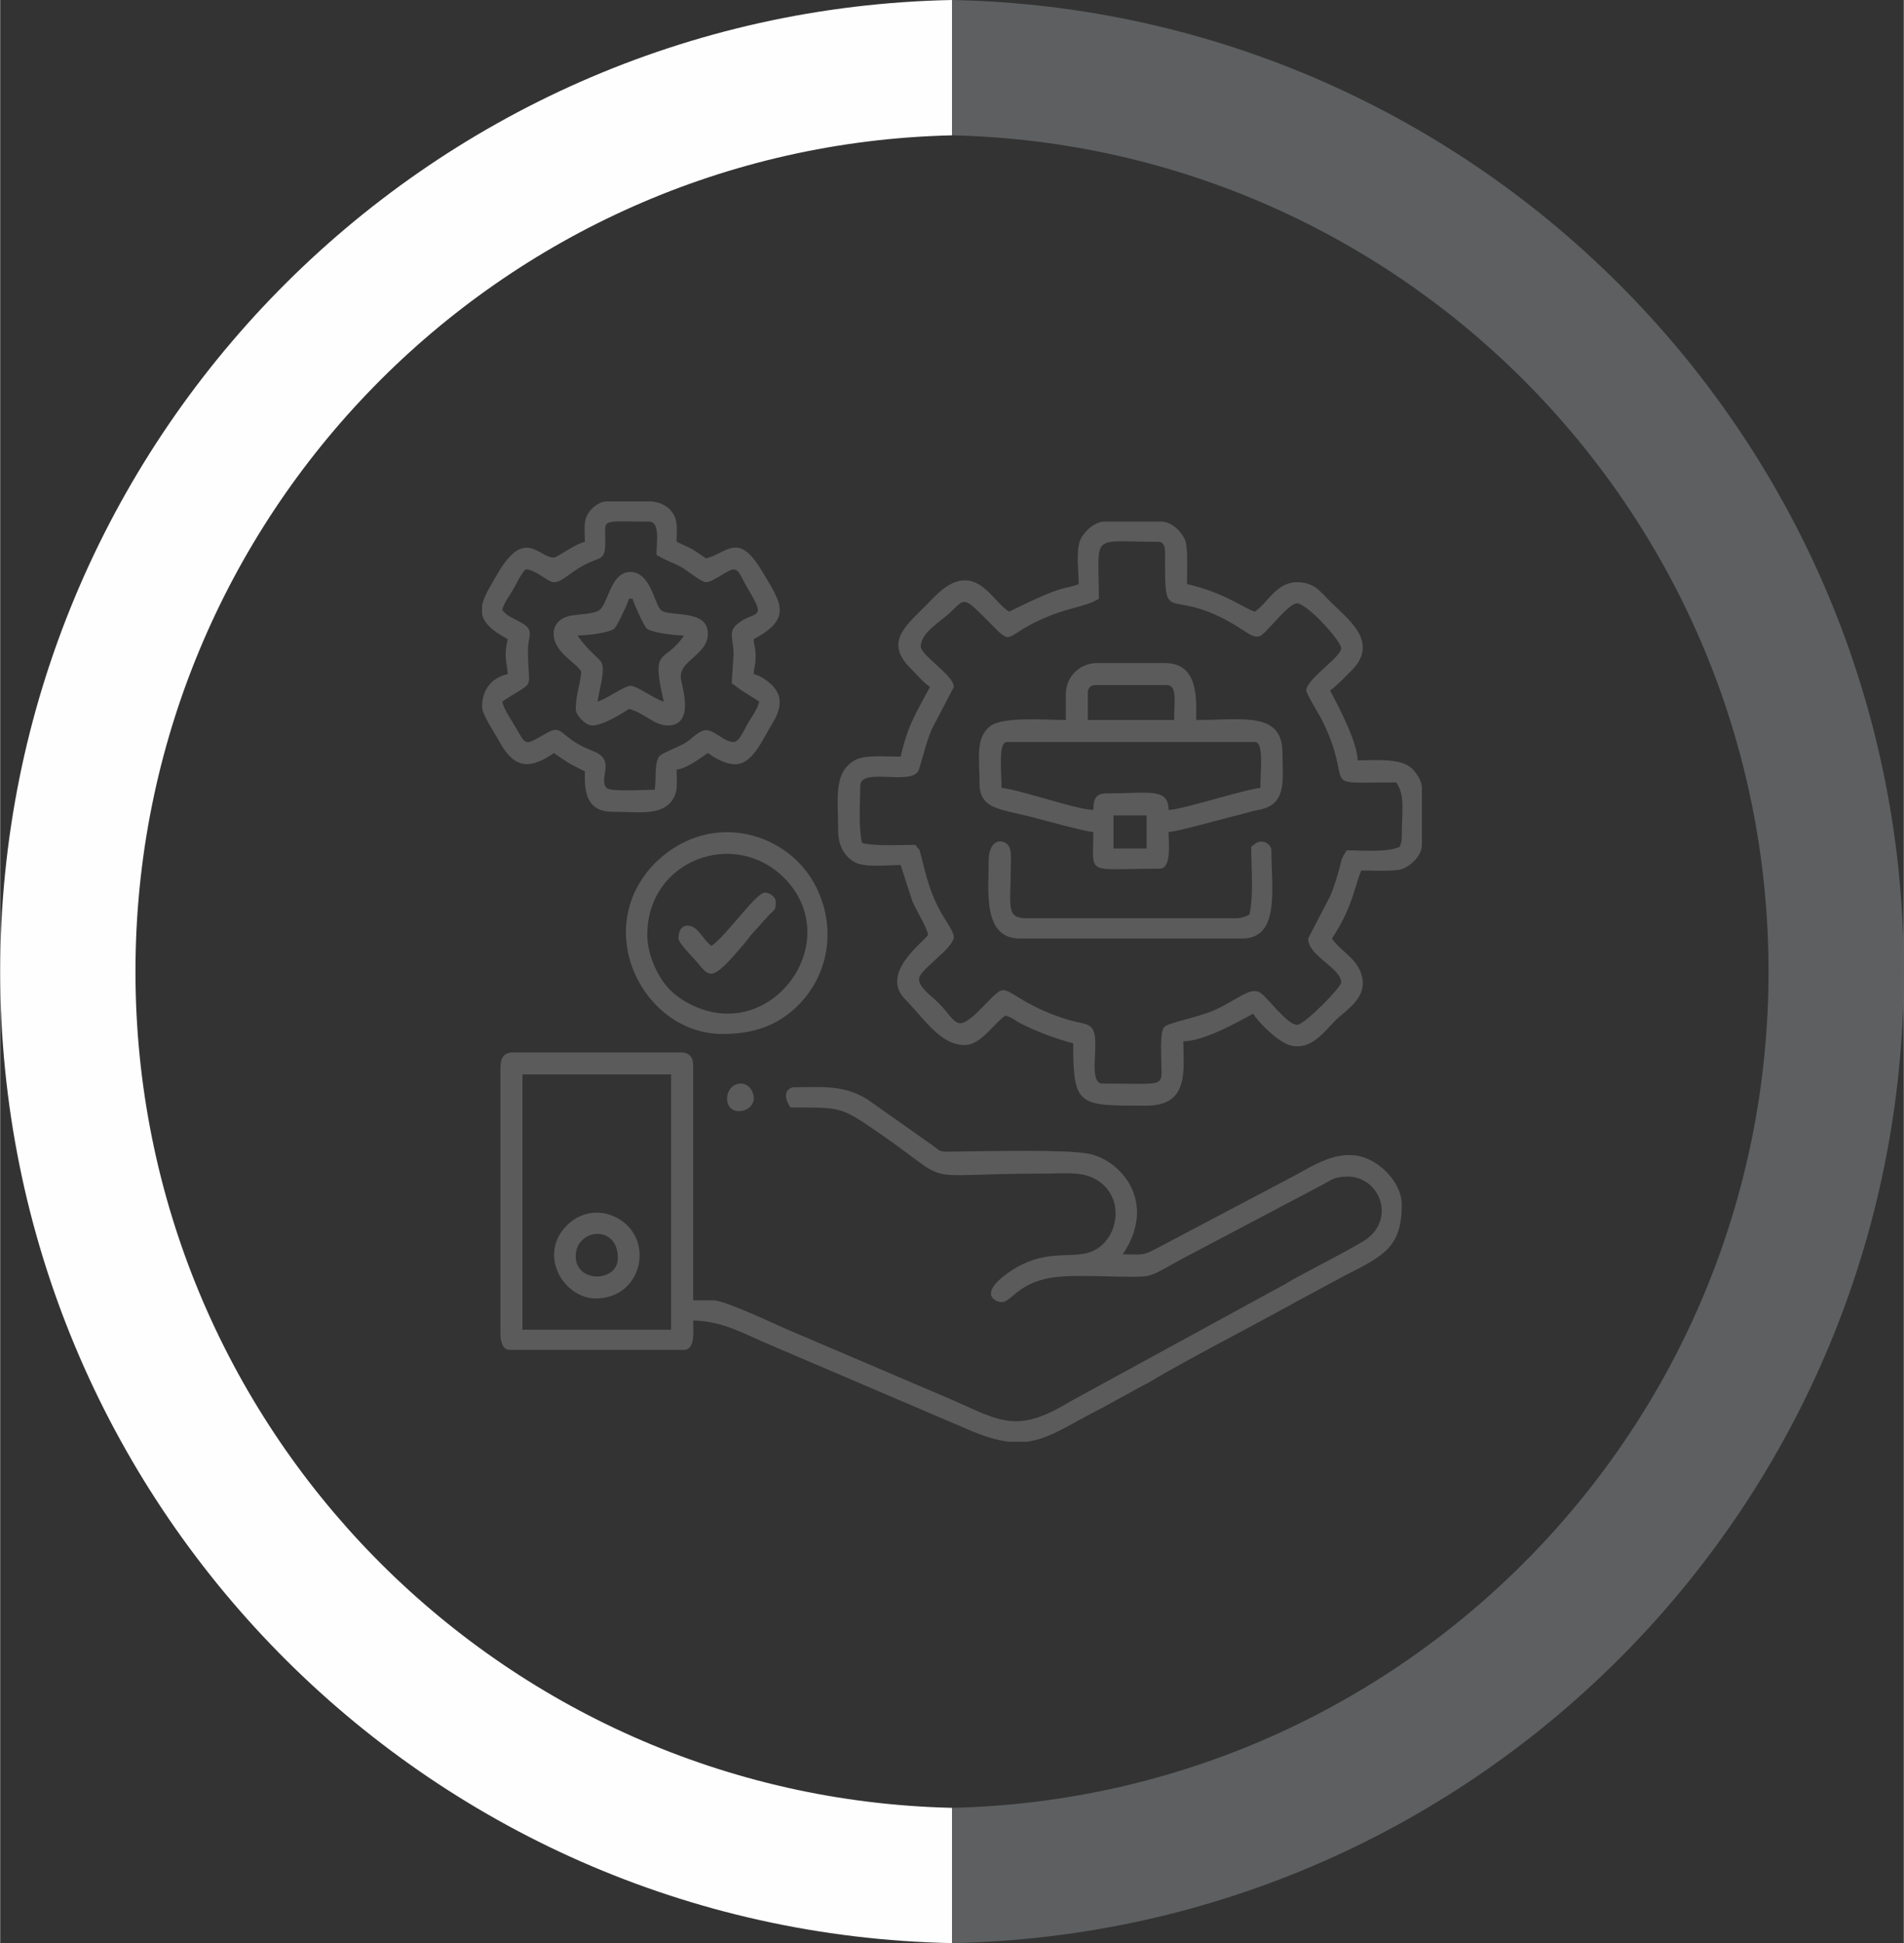 <?xml version="1.0" encoding="UTF-8"?>
<!DOCTYPE svg PUBLIC "-//W3C//DTD SVG 1.1//EN" "http://www.w3.org/Graphics/SVG/1.1/DTD/svg11.dtd">
<!-- Creator: CorelDRAW 2021 (64-Bit) -->
<svg xmlns="http://www.w3.org/2000/svg" xml:space="preserve" width="748px" height="763px" version="1.1" style="shape-rendering:geometricPrecision; text-rendering:geometricPrecision; image-rendering:optimizeQuality; fill-rule:evenodd; clip-rule:evenodd"
viewBox="0 0 249.23 254.28"
 xmlns:xlink="http://www.w3.org/1999/xlink"
 xmlns:xodm="http://www.corel.com/coreldraw/odm/2003">
 <rect x="0" y="0" width="249.23" height="254.28" fill="#333333" stroke="none"/>
 <defs>
  <style type="text/css">
   <![CDATA[
    .fil1 {fill:#FEFEFE}
    .fil0 {fill:#5B5B5B}
    .fil2 {fill:#5D5F60}
   ]]>
  </style>
 </defs>
 <g id="Layer_x0020_1">
  <path class="fil0" d="M68.38 140.6l19.46 0 0 33.41 -19.46 0 0 -33.41zm28.36 4.81c1.02,0 1.92,-0.74 1.92,-1.68 0,-1.03 -0.74,-1.93 -1.68,-1.93 -2.21,0 -2.54,3.61 -0.24,3.61zm-3.61 -21.63c-1.14,-0.77 -1.75,-2.65 -3.12,-2.65 -0.96,0 -1.21,0.94 -1.21,1.69 0,0.5 1.48,2.05 1.87,2.46 2.32,2.5 2,3.87 6.96,-2.05 0.44,-0.53 0.45,-0.67 0.96,-1.2l2.06 -2.27c0.79,-0.83 0.89,-0.55 0.89,-1.75 0,-0.68 -0.83,-1.2 -1.44,-1.2 -1.13,0 -5.1,5.72 -6.97,6.97zm-17.78 40.61c0,-3.6 5.52,-4.26 5.52,0.25 0,3.17 -5.52,3.33 -5.52,-0.25zm2.64 5.53c6.3,0 7.87,-8.32 2.34,-10.75 -2.39,-1.04 -4.68,-0.27 -6.14,1.19 -3.84,3.84 -0.42,9.56 3.8,9.56zm51.43 -57.44c0,4.08 -0.85,10.34 4.09,10.34l29.08 0c5.02,0 3.84,-6.57 3.84,-11.54 0,-0.57 -0.54,-1.02 -1.05,-1.12 -0.75,-0.15 -1.1,0.31 -1.59,0.64 0,2.85 0.33,6.45 -0.24,8.89 -0.58,0.28 -1.05,0.48 -1.92,0.48l-27.16 0c-2.81,0 -2.19,-1.35 -2.16,-6.49 0,-1.44 0.27,-3.04 -0.88,-3.47 -1.35,-0.51 -2.01,0.96 -2.01,2.27zm-53.83 -29.32c1.24,0 4.23,-0.34 4.84,-0.93 0.36,-0.34 1.74,-3.26 1.89,-3.88l0.48 0c0.13,0.58 1.5,3.62 1.86,3.91 0.65,0.53 3.61,0.9 4.87,0.9 -2.6,3.87 -4.38,1.23 -2.65,8.65 -1.11,-0.26 -3.45,-2.03 -4.33,-2.06 -0.82,-0.02 -3.25,1.78 -4.32,2.06 0.11,-1.31 1.11,-4.23 0.43,-5.23 -0.28,-0.41 -1.88,-1.64 -3.07,-3.42zm-3.13 -0.24c0,2.61 3.33,3.96 3.61,5.05 -0.13,1.53 -0.72,3.18 -0.72,4.8 0,0.86 1.3,2.17 2.16,2.17 1.39,0 3.88,-1.54 4.81,-2.17 1.82,0.43 3.36,2.17 5.04,2.17 3.64,0 1.9,-5.06 1.76,-6.12 -0.32,-2.41 3.53,-3.06 3.53,-5.9 0,-3.25 -4.92,-2.16 -6.09,-3.04 -0.9,-0.67 -1.33,-4.97 -4.01,-5.03 -2.6,-0.06 -2.93,4.05 -4.06,4.96 -0.68,0.55 -2.66,0.56 -3.81,0.76 -1.11,0.2 -2.22,0.96 -2.22,2.35zm12.26 39.42c0,-9.82 11.47,-14.01 17.97,-7.4 7.93,8.06 -1.29,21.22 -11.56,16.84 -1.23,-0.52 -2.34,-1.21 -3.23,-2.05 -1.78,-1.66 -3.18,-4.76 -3.18,-7.39zm9.85 12.97c4.16,0 7.26,-1.16 9.8,-3.65 4.17,-4.09 5.11,-10.26 2.46,-15.58 -3.54,-7.11 -13.6,-10.14 -20.76,-3.45l-0.25 0.23c-8.64,8.65 -1.65,22.45 8.75,22.45zm51.19 -28.6l4.33 0 0 4.33 -4.33 0 0 -4.33zm-13.93 -9.61l32.44 0c1.2,0 0.72,3.74 0.72,6.01 -2.02,0.17 -10.17,2.84 -12.02,2.88 0,-2.96 -2.7,-2.16 -8.17,-2.16 -1.38,0 -1.68,0.75 -1.68,2.16 -2.31,-0.05 -9.71,-2.69 -12.02,-2.88 0,-2.27 -0.47,-6.01 0.73,-6.01zm10.57 -6.49c0,-0.56 0.4,-0.96 0.96,-0.96l9.37 0c1.41,0 0.97,2.18 0.97,4.57l-11.3 0 0 -3.61zm-2.88 0.24l0 3.37c-2.84,0 -8.31,-0.49 -9.96,0.85 -1.91,1.56 -1.34,4.18 -1.34,7.56 0,1.76 0.93,2.64 2.19,3.1 1.18,0.44 2.84,0.74 4.2,1.08 1.68,0.42 7.48,2.04 8.51,2.07 0,5.86 -1.18,4.8 8.65,4.8 1.62,0 1.2,-3.16 1.2,-4.8 1.04,-0.03 6.83,-1.65 8.51,-2.07 0.82,-0.2 1.45,-0.36 2.1,-0.55 0.71,-0.21 1.46,-0.29 2.11,-0.53 2.75,-0.99 2.19,-4.13 2.19,-7.19 0,-5.47 -5.16,-4.32 -11.3,-4.32 0,-2.4 0.47,-7.45 -4.09,-7.45l-8.89 0c-2.28,0 -4.08,1.8 -4.08,4.08zm-43.5 -5.29l-0.25 3.85c0.59,0.39 1.04,0.82 1.7,1.19l1.91 1.21c-0.24,1.02 -0.96,1.96 -1.49,2.84 -0.41,0.68 -1.09,2.45 -1.87,2.45 -1.15,0 -2.17,-1.23 -3.29,-1.52 -1.05,-0.28 -2.09,1.08 -3.06,1.66 -0.77,0.47 -2.98,1.29 -3.35,1.7 -0.72,0.77 -0.4,3.38 -0.64,4.41 -1.13,0 -5.78,0.28 -6.27,-0.22 -1.19,-1.18 1.29,-3.6 -1.69,-4.8 -0.82,-0.34 -1.41,-0.58 -2.13,-1 -2.3,-1.33 -2.18,-2.45 -4.04,-1.4 -3.15,1.8 -2.59,1.69 -4.36,-1.25 -0.51,-0.85 -1.21,-1.82 -1.46,-2.87 4.58,-3.06 3.37,-1.05 3.37,-6.73 0,-1.82 0.83,-2.53 -0.63,-3.45 -0.99,-0.64 -2.13,-0.92 -2.74,-1.83 0.21,-0.9 1,-1.91 1.43,-2.66 0.24,-0.42 1.34,-2.63 1.7,-2.63 1.17,0 2.89,1.68 3.6,1.68 1.3,0 2.33,-1.63 4.98,-2.71 1.21,-0.49 1.71,-0.46 1.77,-2.08 0.12,-3.67 -1.14,-3.14 5.75,-3.14 1.48,0 0.96,2.89 0.96,4.33 1.18,0.78 2.18,1 3.36,1.68 0.63,0.37 2.54,1.92 3.13,1.92 0.92,0 2.89,-1.68 3.61,-1.68 0.76,0 1.01,1.11 1.93,2.63 2.59,4.28 0.68,2.6 -1.61,4.67 -1.02,0.92 -0.32,2.09 -0.32,3.75zm-16.59 -19.94l5.9 0c1.16,0.16 2.07,0.57 2.7,1.49 0.73,1.07 0.53,2.13 0.53,3.79 2.59,1.24 1.35,0.49 3.85,2.17 2.75,-0.65 4.19,-3.58 7.29,1.6 2.45,4.11 4.18,6.21 -1.04,8.97 0.02,1.09 0.24,0.96 0.24,2.16 0,1.55 -0.22,1.29 -0.24,2.41 0.75,0.17 1.74,0.83 2.27,1.33 1.75,1.65 1.18,3.49 0.15,5.17 -0.46,0.75 -0.8,1.38 -1.23,2.14 -1.92,3.36 -3.43,3.97 -6.48,2.18l-0.72 -0.49c-0.96,0.65 -2.75,2.05 -4.09,2.17 0,1.79 0.24,2.82 -0.56,3.99 -1.46,2.11 -4.42,1.53 -7.85,1.53 -3.82,0 -3.6,-3.38 -3.6,-5.28 -0.76,-0.4 -1.45,-0.7 -2.21,-1.16l-1.88 -1.25c-0.24,0.21 0.03,0.02 -0.41,0.31 -3.14,2.01 -4.98,1.4 -6.8,-1.99 -0.46,-0.86 -2.16,-3.38 -2.16,-4.33 0,-2.24 1.18,-3.81 3.36,-4.32 -0.14,-1.75 -0.53,-2.26 0,-4.57 -2.18,-1.16 -3.14,-2.2 -3.36,-3.29l0 -1.09c0.21,-1.18 1.04,-2.46 1.93,-4.02 3.65,-6.37 5.46,-2.26 7.45,-2.28 0.48,0 2.74,-1.75 4.08,-2.06 0,-1.51 -0.22,-2.65 0.41,-3.67 0.44,-0.73 1.41,-1.61 2.47,-1.61zm41.1 18.98c0,-1.85 2.68,-3.3 3.91,-4.5 1.85,-1.82 1.74,-1.98 4.56,0.84 4.11,4.11 1.73,2.31 8.42,-0.36 2.85,-1.13 5.06,-1.31 6.42,-2.23 0,-8.73 -1.25,-7.45 7.69,-7.45 1.01,0 0.99,0.87 0.98,1.91 -0.04,10.11 0.29,3.03 10.56,9.88 1.86,1.24 2.06,0.46 3.42,-0.91 0.7,-0.7 2.24,-2.61 3.2,-2.82 1.17,-0.25 5.88,4.88 5.88,5.88 0,1.16 -4.57,4.02 -4.57,5.53 0,0.42 1.64,3.04 2.01,3.76 4.61,9.24 -1.08,8.26 9.77,8.26 1.2,1.79 0.72,3.57 0.72,7.21 0,0.65 -0.12,0.66 -0.24,1.2 -1.6,0.77 -4.65,0.48 -6.97,0.48 -0.85,1.27 -0.64,1.35 -1.12,2.97 -0.3,1.03 -0.67,2.18 -1.05,3.03l-2.88 5.54c0,2.3 4.33,3.84 4.33,5.76 0,0.62 -4.81,5.53 -5.77,5.53 -1.28,0 -3.67,-3.34 -4.76,-4.15 -1.3,-0.96 -3,0.86 -6.06,2.23 -2.17,0.97 -6.19,1.64 -6.62,2.26 -0.5,0.71 -0.35,3.04 -0.35,4.23 0.03,3.73 0.94,3.12 -7.69,3.12 -1.46,0 -0.94,-2.93 -0.94,-5.3 -0.01,-2.77 -1.14,-2.36 -3.28,-2.97 -1.63,-0.46 -3.12,-1.04 -4.51,-1.74 -4.89,-2.46 -3.67,-3.37 -6.89,-0.08 -3.64,3.73 -3.33,2.09 -5.82,-0.43 -0.94,-0.95 -2.59,-2.03 -2.59,-3.18 0,-1.16 4.57,-4.01 4.57,-5.52 0,-0.56 -1.08,-2.17 -1.4,-2.69 -1.59,-2.6 -2.17,-5 -2.9,-7.92 -0.3,-1.21 -0.17,-0.54 -0.75,-1.41 -2.28,0 -5.09,0.2 -6.97,-0.24 -0.5,-2.16 -0.24,-5.16 -0.24,-7.45 0,-2.48 6.18,-0.14 7.53,-1.85 0.32,-0.4 1.01,-3.75 1.84,-5.6l2.89 -5.53c0,-1.51 -4.33,-4.13 -4.33,-5.29zm20.67 -8.17c-0.62,0.3 -1.76,0.48 -2.44,0.69 -2.41,0.74 -6.45,2.86 -6.69,2.92 -1.81,-1.21 -3.21,-4.09 -5.77,-4.09 -2.2,0 -3.9,2.1 -5.11,3.3 -2.71,2.72 -5.46,4.82 -1.92,8.3 0.84,0.83 1.51,1.71 2.46,2.34 -1.84,3.48 -2.86,4.9 -3.84,9.13 -2.06,0 -4.72,-0.27 -6.02,0.48 -2.81,1.62 -2.16,4.97 -2.16,9.14 0,2.02 0.78,3.36 2.1,4.15 1.31,0.79 4.18,0.41 6.08,0.41l1.53 4.71c0.58,1.43 1.76,3.08 2.07,4.43 -0.67,0.99 -6.29,5.03 -3.07,8.36 2.69,2.78 4.7,6.06 7.88,6.06 2.1,0 3.85,-2.89 5.29,-3.85 0.91,0.21 1.19,0.59 2.07,1.05 1.9,0.97 4.75,2.07 6.82,2.56 0,8.35 0.7,8.17 9.61,8.17 5.67,0 4.81,-4.76 4.81,-8.42 2.87,-0.06 7.08,-2.52 9.13,-3.6 0.86,1.29 3.4,3.81 4.99,4.16 2.66,0.6 4.33,-1.82 5.76,-3.26 1.28,-1.29 3.94,-2.77 3.59,-5.37 -0.36,-2.65 -2.8,-3.59 -4.01,-5.38 2.77,-4.14 3.07,-7.26 3.85,-8.9 1.44,0 4.39,0.14 5.33,-0.19 1.12,-0.4 2.6,-1.74 2.6,-3.17l0 -7.45c0,-1.01 -0.91,-2.27 -1.57,-2.76 -1.52,-1.13 -4.65,-0.85 -6.84,-0.85 -0.05,-2.42 -2.51,-7.06 -3.61,-9.13 0.69,-0.46 2.87,-2.61 3.42,-3.32 2.6,-3.42 -1.34,-6.26 -3.36,-8.28 -1.32,-1.32 -2.11,-2.58 -4.38,-2.58 -2.74,0 -3.79,2.68 -5.53,3.85 -1.45,-0.39 -3.7,-2.4 -8.89,-3.61 0,-1.54 0.14,-4.54 -0.19,-5.58 -0.37,-1.15 -1.76,-2.59 -3.18,-2.59l-7.45 0c-1.34,0 -2.84,1.47 -3.21,2.56 -0.51,1.51 -0.15,3.9 -0.15,5.61zm-6.78 112.24l-2.38 0c-1.54,-0.18 -3.31,-0.71 -5.51,-1.68l-25.09 -10.72c-4.25,-1.77 -6.73,-3.38 -10.71,-3.46 0,1.23 0.31,3.84 -1.2,3.84l-22.84 0c-0.94,0 -1.2,-1.19 -1.2,-2.16l0 -34.61c0,-1.33 0.34,-2.16 1.68,-2.16l21.88 0c1.12,0 1.68,0.56 1.68,1.68l0 30.76 2.64 0c1.55,0 8.43,3.3 9.99,3.95l19.54 8.34c7.74,3.2 9.6,5.57 17.14,0.98l27.68 -15.11c0.72,-0.36 0.86,-0.51 1.52,-0.88 1.93,-1.08 8.74,-4.55 9.77,-5.37 0.06,-0.05 0.37,-0.32 0.39,-0.34 0.03,-0.03 0.08,-0.08 0.12,-0.11 2.93,-2.91 0.78,-7.71 -3.2,-7.65 -1.76,0.02 -2.12,0.52 -3.31,1.13l-17.31 9.13c-1.11,0.56 -1.77,0.97 -2.8,1.53 -0.94,0.5 -2.08,1.23 -3.28,1.29 -3.69,0.18 -9.8,-0.46 -12.89,0.33 -3.77,0.96 -4.4,3.02 -5.63,3.02 -0.8,0 -2.98,-1.02 0.65,-3.68 5.06,-3.69 8.6,-1.72 11.38,-3.04 3.5,-1.65 4.26,-7.5 -0.08,-9.55 -1.76,-0.83 -3.97,-0.55 -6.42,-0.55 -17.71,0 -10.97,1.9 -22.16,-5.72 -4.42,-3.02 -4.46,-2.93 -11,-2.93 -1.32,-1.96 -0.12,-2.65 0.48,-2.65 3.75,0 6.52,-0.35 9.66,1.64l8.45 5.96c1.22,0.88 0.78,0.85 2.79,0.82 4.41,-0.05 14.77,-0.31 17.73,0.29 4.06,0.84 9.03,6.24 4.39,13.16 2.77,0 2.52,0.21 4.48,-0.8l17.31 -9.13c3.3,-1.65 7.89,-5.36 12.52,-1.07 1.03,0.95 2.22,2.65 2.22,4.51 0,5.47 -2.27,6.65 -7.37,9.22l-6.41 3.45c-4.96,2.77 -14.92,7.91 -19.1,10.45 -0.57,0.35 -0.96,0.5 -1.57,0.84l-4.81 2.64c-4.29,2.16 -6.77,4.02 -9.82,4.41z"/>
  <path class="fil1" d="M124.62 0c-69.06,1.36 -124.62,57.76 -124.62,127.14 0,69.38 55.56,125.78 124.62,127.14l0 -17.7c-59.28,-1.36 -106.91,-49.84 -106.91,-109.44 0,-59.6 47.63,-108.07 106.91,-109.43l0 -17.71z"/>
  <path class="fil2" d="M124.62 0c69.05,1.36 124.61,57.76 124.61,127.14 0,69.38 -55.56,125.78 -124.61,127.14l0 -17.7c59.27,-1.36 106.9,-49.84 106.9,-109.44 0,-59.6 -47.63,-108.07 -106.9,-109.43l0 -17.71z"/>
 </g>
</svg>
